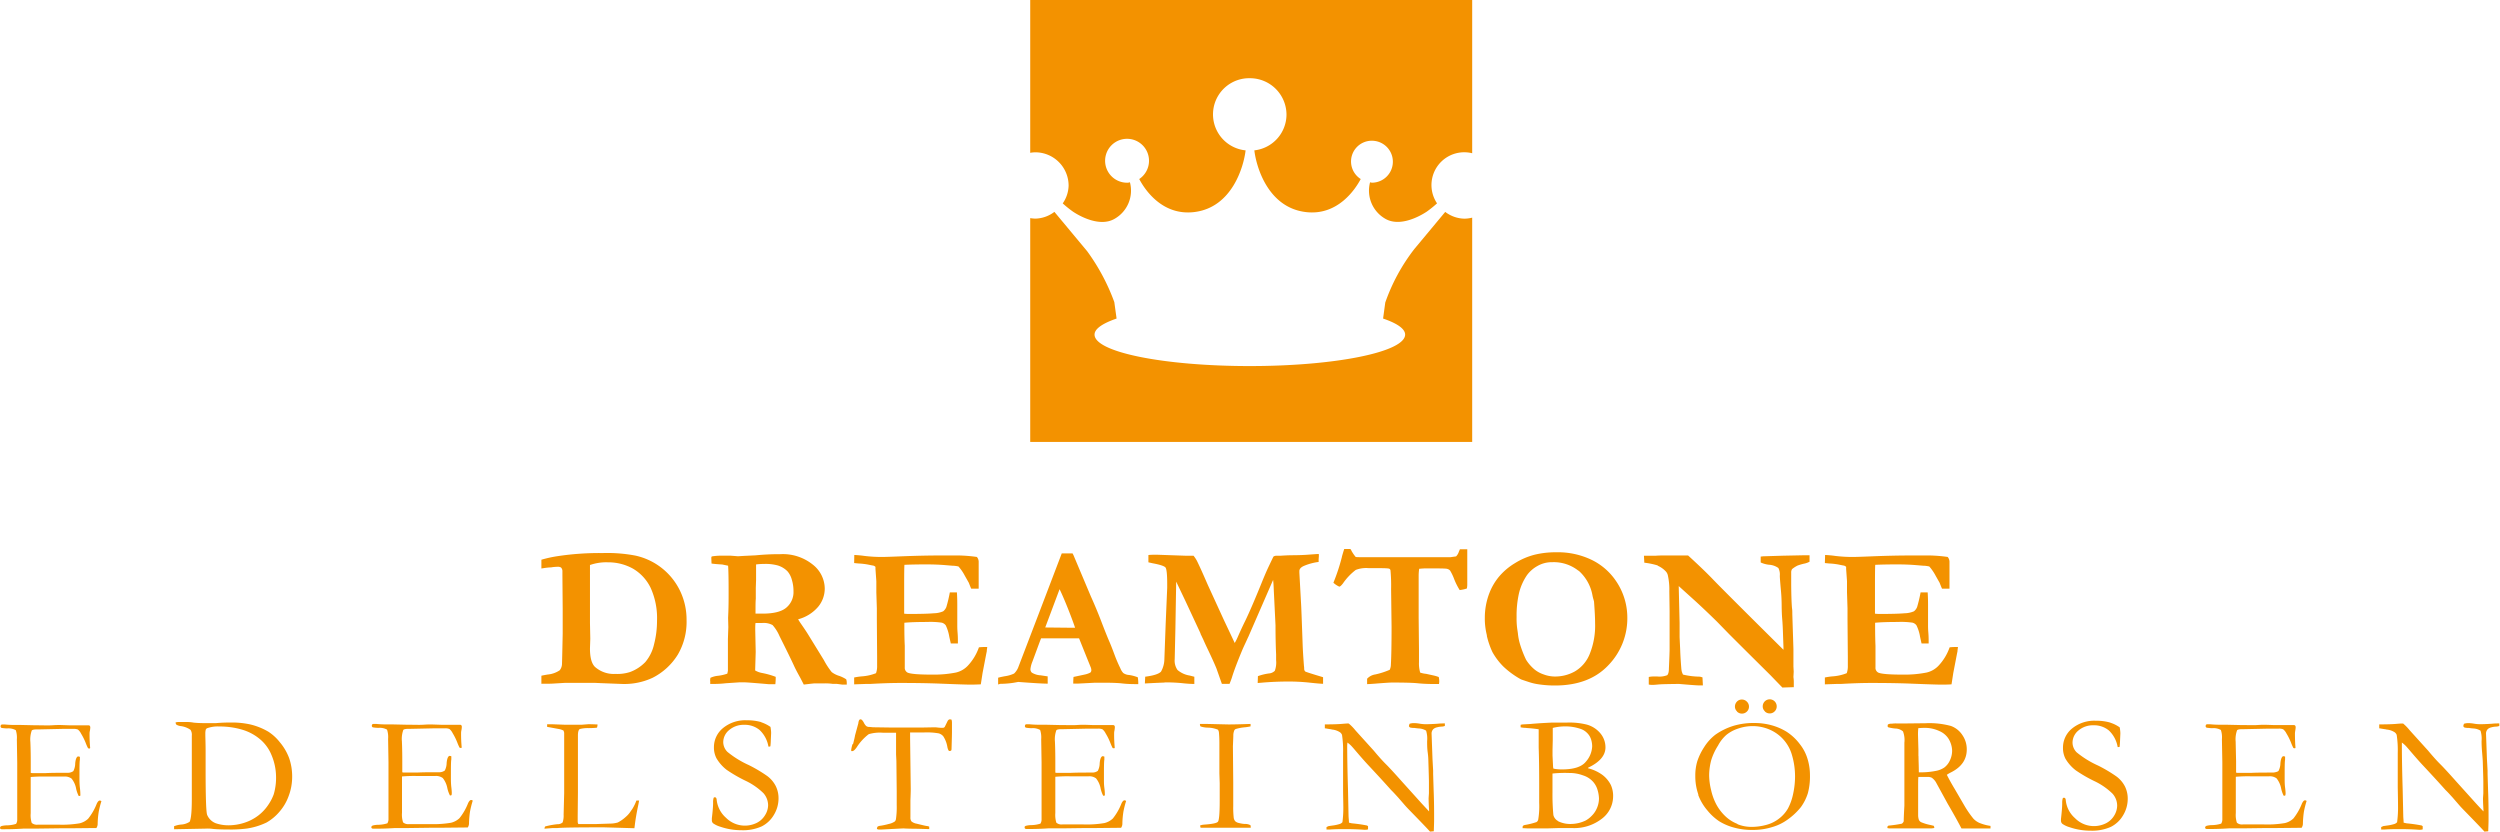 <svg class="img transition" fill="#f39200" viewBox="0 0 539.86 179.65" xmlns="http://www.w3.org/2000/svg"><path class="elm elm-icon" d="m222.47 47.15v48.29h95.44v-48.44a7.16 7.16 0 0 1 -1.68.22 7 7 0 0 1 -4.14-1.46l-6.66 8a40.82 40.82 0 0 0 -6.29 11.57l-.47 3.46c2.95 1 4.76 2.19 4.76 3.46 0 3.75-15 6.8-33.54 6.8s-33.53-3-33.53-6.8c0-1.27 1.8-2.44 4.76-3.46l-.49-3.55a44.28 44.28 0 0 0 -5.87-11l-7.07-8.49a7 7 0 0 1 -4.12 1.46 7.88 7.88 0 0 1 -1.1-.11m95.44-14v-33.1h-95.44v33a6.61 6.61 0 0 1 1.1-.11 7.2 7.2 0 0 1 7.19 7.19 7 7 0 0 1 -1.27 3.84 22.64 22.64 0 0 0 2.24 1.8c1.84 1.22 5.88 3.24 8.87 1.58a7 7 0 0 0 3.4-7.94 2.88 2.88 0 0 1 -.4.09 4.74 4.74 0 1 1 2.41-.79c1.09 2.07 4.85 8 11.9 7.13 8.18-1 10.67-9.85 11.07-13.32a7.81 7.81 0 0 1 .94-15.58 7.89 7.89 0 0 1 7.89 7.88 7.8 7.8 0 0 1 -6.94 7.7c.4 3.47 2.89 12.32 11.08 13.32 7 .87 10.8-5.06 11.89-7.13a4.48 4.48 0 0 1 2.41-8.27 4.53 4.53 0 0 1 0 9.06 2.23 2.23 0 0 1 -.39-.09 7 7 0 0 0 3.37 7.93c3 1.66 7-.36 8.86-1.58a23.83 23.83 0 0 0 2.23-1.8 7.08 7.08 0 0 1 7.62-10.81"/><path class="elm elm-name" d="m394.07 121.59.94.09a14.25 14.25 0 0 1 2.36.3l.65.13a1 1 0 0 1 .64.3 4.31 4.31 0 0 1 0 .43l.19 2.66v2.43l.11 3.44v2.42l.07 8.1v.67 1.25a4.33 4.33 0 0 1 -.24 1.56 10.14 10.14 0 0 1 -3.09.69 14.08 14.08 0 0 0 -1.63.24v1.48l2.6-.09h.9q3.76-.21 6.34-.21 5.19 0 8.86.15 5.24.21 6.43.21c.55 0 1.28 0 2.22-.06l.38-2.45.78-4.06.13-.64c0-.25.06-.55.1-.91h-.71a9.91 9.91 0 0 0 -1.09.07 11.1 11.1 0 0 1 -2.43 4 5.13 5.13 0 0 1 -2.54 1.44 24.44 24.44 0 0 1 -5.07.45c-3 0-4.8-.15-5.39-.45a1.15 1.15 0 0 1 -.58-1.12v-4.64c-.05-1.13-.08-2.55-.08-4.26v-.73c1.09-.11 2.72-.17 4.89-.17a17 17 0 0 1 3.18.15 1.55 1.55 0 0 1 .86.58 8.71 8.71 0 0 1 .78 2.49c.16.72.26 1.19.32 1.42h1.53v-.47c0-.42 0-1.05-.07-1.9s-.06-1.47-.06-1.86 0-.58 0-1 0-1.4 0-2.9c0-.66 0-1.63-.08-2.9h-1.25-.28a29.3 29.3 0 0 1 -.75 3.16 2.21 2.21 0 0 1 -.69.93 5.33 5.33 0 0 1 -2 .42q-1.64.15-5.49.15a8.58 8.58 0 0 1 -.92-.06v-2.71-3.61q0-3.69.06-4.23 2.07-.09 4.68-.09c1.54 0 3 .06 4.3.17l1.31.11a6.16 6.16 0 0 1 1.38.17 10.26 10.26 0 0 1 1.37 2l.86 1.52c.22.56.39 1 .52 1.27h.73.88c0-.17 0-.3 0-.38v-.89-4.42a1.66 1.66 0 0 0 -.39-1.16 32.31 32.31 0 0 0 -3.87-.32h-3.89c-2.57 0-5.46.06-8.65.19-2.14.09-3.46.13-4 .13a30.15 30.15 0 0 1 -3.93-.23c-.6-.09-1.31-.15-2.13-.2zm-36.09.58a5.12 5.12 0 0 1 1.68 1.16 1.81 1.81 0 0 1 .49.86 14 14 0 0 1 .33 3.46l.06 4.36v7 1.18q0 .77-.15 4.17c0 .79-.16 1.27-.38 1.45a4.63 4.63 0 0 1 -2.14.27h-.83a5.11 5.11 0 0 0 -1 .11v.77s0 .53 0 .86a3.71 3.71 0 0 0 .71.08c.07 0 .48 0 1.24-.08s2.28-.1 4.56-.13c2.43.21 3.88.32 4.34.32h.84l-.09-1.74-.56-.15a16.23 16.23 0 0 1 -3.65-.45 5 5 0 0 1 -.26-.66 4.88 4.88 0 0 1 -.11-.78c-.11-1.38-.19-2.65-.23-3.82l-.13-2.82v-1.52c0-.52 0-1 0-1.51l-.19-8 3.5 3.16q2.14 1.95 4.77 4.53l2.68 2.75 3.66 3.65 5.22 5.18 2.55 2.64 2.47-.08v-1.14c0-.12 0-.47-.08-1.05l.06-1.16-.06-1.12v-2.64c0-.22 0-.59 0-1.12l-.24-7.54c0-.49 0-.93-.07-1.31-.1-1.21-.15-2.85-.17-4.92 0-.95 0-1.55 0-1.81 0-.51 0-.81 0-.9a1.3 1.3 0 0 1 .19-.79 6.51 6.51 0 0 1 1.18-.76 11.08 11.08 0 0 1 1.59-.45 4.27 4.27 0 0 0 1-.38v-1.4h-.9l-4.86.1-4.23.13-.56.06v1.27a5.94 5.94 0 0 0 1.76.49 3.86 3.86 0 0 1 2.06.71 3.11 3.11 0 0 1 .31 1.7c0 .29.08 1.37.25 3.25.09.95.14 2 .15 3.21s.06 2.2.13 3 .13 2 .17 3.47l.09 2.49v.54q-13.12-13-15.21-15.19c-1.39-1.45-3.19-3.17-5.39-5.18h-.67-1.31-1.35a4.36 4.36 0 0 1 -.48 0h-1.5c-.33 0-.92 0-1.78.06h-.63-1.81l.08 1.5a16.39 16.39 0 0 1 2.9.6m-17.09 1.12a9.31 9.31 0 0 1 3 5.37 8.58 8.58 0 0 0 .22.88l.11.41c.15 2 .23 3.51.23 4.66a16.26 16.26 0 0 1 -1.2 6.77 7.61 7.61 0 0 1 -3.19 3.68 8.73 8.73 0 0 1 -4.3 1.09 7 7 0 0 1 -2.44-.46 6.29 6.29 0 0 1 -1.87-1 8.88 8.88 0 0 1 -1.91-2.17 24 24 0 0 1 -1.31-3.38 12.07 12.07 0 0 1 -.45-2.32c-.06-.41-.1-.71-.13-.88a16.08 16.08 0 0 1 -.15-2.64 21.74 21.74 0 0 1 .52-5.15 11.79 11.79 0 0 1 1.73-3.9 7 7 0 0 1 2.17-1.92 6.27 6.27 0 0 1 3.31-.87 8.58 8.58 0 0 1 5.63 1.85m-19.8 14a17.78 17.78 0 0 0 1.22 3.56 14.1 14.1 0 0 0 2.4 3.16 18.39 18.39 0 0 0 3.76 2.73c.13.06.74.26 1.83.62a11.72 11.72 0 0 0 2.1.47 22.91 22.91 0 0 0 3.41.24q7.37 0 11.5-4.34a14.55 14.55 0 0 0 4.13-10.42 14 14 0 0 0 -2.44-7.8 13.38 13.38 0 0 0 -5.18-4.53 16.81 16.81 0 0 0 -7.75-1.68 19.16 19.16 0 0 0 -4.74.55 15.22 15.22 0 0 0 -4.17 1.81 13.73 13.73 0 0 0 -3.39 2.86 12.65 12.65 0 0 0 -2.1 3.55 14.78 14.78 0 0 0 -1 5.35 14.46 14.46 0 0 0 .46 3.87m-31.32-17a41.63 41.63 0 0 1 -1.84 5.59 4.85 4.85 0 0 0 1.26.84c.18 0 .44-.23.8-.69a12.65 12.65 0 0 1 2.77-2.92 6.24 6.24 0 0 1 2.71-.39c2.45 0 3.89 0 4.34.09a.46.46 0 0 1 .3.12.53.53 0 0 1 .15.29 36 36 0 0 1 .13 4.06l.1 8.12c0 3.75-.05 6.49-.15 8.2a2.6 2.6 0 0 1 -.25 1.08 16.66 16.66 0 0 1 -3.1 1 3 3 0 0 0 -1.78.93v.17.49.5q.38 0 1.59-.09c2.09-.17 3.36-.25 3.78-.25 2.71 0 4.58.05 5.61.16s2.29.16 3.76.16h.78a3.82 3.82 0 0 0 .06-.56c0-.12 0-.43-.11-.95a8.21 8.21 0 0 0 -1.14-.34c-1-.22-1.49-.33-1.6-.35a5.34 5.34 0 0 1 -1.27-.27 7.12 7.12 0 0 1 -.26-2.24v-2.79l-.07-6.81v-6.32-2.88a11.57 11.57 0 0 1 .11-1.37c.6-.06 1.11-.09 1.51-.09 2.7 0 4.22 0 4.56.11a1.32 1.32 0 0 1 .61.36 10.89 10.89 0 0 1 .86 1.79 14.14 14.14 0 0 0 1.21 2.42 7.18 7.18 0 0 0 1.55-.34 4.51 4.51 0 0 0 .09-1v-1.09-1.92c0-2 0-3.48 0-4.46h-.64-.95c-.1.23-.18.41-.23.54a2.47 2.47 0 0 1 -.6 1l-1.27.18h-6.64-4.86-2.6-.42-2.95c-1.77 0-2.76 0-2.94-.06a8.15 8.15 0 0 1 -.93-1.37c0-.08-.11-.19-.21-.35h-1.33c-.1.29-.27.84-.5 1.65m-38.33 27.16a34.76 34.76 0 0 1 3.79.16 26 26 0 0 0 2.67.18v-1.56l-1-.26a5.3 5.3 0 0 1 -2.63-1.2 3.5 3.5 0 0 1 -.61-2.33l.15-6.59.17-10.16 2 4.19 3.21 6.89a.64.64 0 0 1 .06.22l.26.53c.06.13.15.33.28.58.27.63.65 1.46 1.14 2.47.83 1.75 1.42 3.06 1.76 3.91l1.16 3.29h1.65c.23-.57.4-1 .52-1.39.43-1.41 1.19-3.43 2.3-6.08q.17-.39.66-1.44c.26-.55.45-1 .58-1.25l5.35-12.29c.06.42.11 1.16.15 2.24l.37 7.58c0 2.68.06 4.77.13 6.27v1.25a5.23 5.23 0 0 1 -.28 2.28 2 2 0 0 1 -1.31.58 11.67 11.67 0 0 0 -2.34.58l-.05 1.48.76-.06c2-.18 4-.26 6.05-.26a43.11 43.11 0 0 1 4.39.24c1.56.17 2.53.25 2.92.25 0-.3 0-.6 0-.9 0-.11 0-.29 0-.52-2.44-.73-3.72-1.14-3.86-1.24a.86.86 0 0 1 -.22-.67 4.66 4.66 0 0 0 -.05-.54c-.14-1.84-.24-3.37-.28-4.57-.19-5.37-.3-8.36-.35-9l-.36-6.57v-.33c0-.43.29-.78.88-1.07a11.81 11.81 0 0 1 3.28-.9c0-.26 0-.45 0-.58l.05-.65c0-.11 0-.27 0-.47a3.56 3.56 0 0 0 -.52 0l-1.53.11c-.91.08-2.12.13-3.62.14-1 0-1.94.07-2.68.11-.3 0-.52 0-.67 0a1.26 1.26 0 0 0 -.77.17c-.06.08-.38.76-1 2.06s-1 2.26-1.28 2.91c-1.61 4-2.9 7-3.84 8.94-.55 1.1-1.1 2.31-1.68 3.63a10.81 10.81 0 0 1 -.58 1.13l-.7-1.49-.72-1.53-.69-1.46c-.16-.33-.27-.58-.35-.75l-3.34-7.29-.25-.57q-1.3-3-2.09-4.61a7.26 7.26 0 0 0 -.75-1.14h-1-.6l-6.29-.22c-.71 0-1.34 0-1.86.07v.66.91l.94.21c1.61.3 2.53.61 2.76.92s.36 1.49.36 3.51v.86l-.33 7.77-.28 7.65a5.62 5.62 0 0 1 -.73 2.69c-.48.5-1.62.86-3.41 1.09l-.07 1.46c2.5-.13 3.91-.19 4.24-.19m-22.66-20.17c.43.88 1 2.18 1.68 3.87s1.24 3.19 1.67 4.46h-.53l-5.92-.06zm-12.81 20.44a19.13 19.13 0 0 0 3-.25l.88-.16q5 .38 6.36.37a4.4 4.4 0 0 0 0-.49c0-.2 0-.56 0-1.08l-1.53-.23a4 4 0 0 1 -1.89-.58 1 1 0 0 1 -.3-.8 5.94 5.94 0 0 1 .41-1.55c1-2.67 1.59-4.36 1.89-5.05h8.2l1.69 4.21.85 2.1a1.8 1.8 0 0 1 .11.58.68.68 0 0 1 -.22.5 4.58 4.58 0 0 1 -1.24.43l-2.39.51q-.06.69-.06 1.44h1l3.65-.19h2.45s2.17 0 3.44.15 2.44.15 3.5.15a4.67 4.67 0 0 0 0-.47 7.67 7.67 0 0 0 -.1-1 8.51 8.51 0 0 0 -1.88-.5 2.41 2.41 0 0 1 -1.26-.43 3.28 3.28 0 0 1 -.64-1.05 29.32 29.32 0 0 1 -1.19-2.75c-.5-1.35-.89-2.35-1.18-3q-.72-1.68-1.73-4.33t-2.28-5.47l-3.73-8.85-.2-.38h-2.33l-5.09 13.35-4.34 11.35a3.75 3.75 0 0 1 -.87 1.25 7 7 0 0 1 -2 .58c-.69.13-1.17.24-1.44.32v1.46zm-31.55-26.08.94.09a14.5 14.5 0 0 1 2.37.3l.64.13a1 1 0 0 1 .65.3v.43l.19 2.66v2.43l.11 3.44v2.42l.06 8.1v.67 1.25a4.33 4.33 0 0 1 -.24 1.56 10.14 10.14 0 0 1 -3.09.69 14.08 14.08 0 0 0 -1.63.24v1.48l2.6-.09h.9q3.76-.21 6.34-.21 5.19 0 8.86.15 5.23.21 6.43.21.83 0 2.22-.06l.38-2.45.78-4.06.13-.64c0-.25.06-.55.1-.91h-.71a9.91 9.91 0 0 0 -1.09.07 11.1 11.1 0 0 1 -2.43 4 5.1 5.1 0 0 1 -2.53 1.44 24.44 24.44 0 0 1 -5.07.45q-4.51 0-5.4-.45a1.17 1.17 0 0 1 -.58-1.12v-4.64q-.09-1.69-.09-4.26v-.73c1.09-.11 2.72-.17 4.89-.17a17 17 0 0 1 3.18.15 1.58 1.58 0 0 1 .87.58 9.18 9.18 0 0 1 .77 2.49c.16.72.27 1.19.32 1.42h1.53v-.47c0-.42 0-1.05-.07-1.9s-.06-1.47-.06-1.86 0-.58 0-1 0-1.4 0-2.9c0-.66 0-1.63-.08-2.9h-1.25-.28a29.3 29.3 0 0 1 -.75 3.16 2.21 2.21 0 0 1 -.69.93 5.31 5.31 0 0 1 -2 .42q-1.64.15-5.49.15a8.59 8.59 0 0 1 -.93-.06v-2.71-3.61q0-3.69.06-4.23c1.38-.06 2.94-.09 4.69-.09 1.53 0 3 .06 4.29.17l1.31.11a6.16 6.16 0 0 1 1.38.17 9.83 9.83 0 0 1 1.37 2l.86 1.52c.22.56.39 1 .52 1.27h.73.88c0-.17 0-.3 0-.38v-.89-4.42a1.66 1.66 0 0 0 -.39-1.16 32.31 32.31 0 0 0 -3.87-.32h-3.88q-3.87 0-8.66.19c-2.14.09-3.46.13-4 .13a30.15 30.15 0 0 1 -3.93-.23c-.6-.09-1.31-.15-2.13-.2zm-21.3 10.27c0-1 0-1.9.06-2.56v-2.34l.06-1.76v-2.9-.41a11.82 11.82 0 0 1 1.7-.11 10 10 0 0 1 3 .33 5 5 0 0 1 2.08 1.26 4.54 4.54 0 0 1 .93 1.78 8.39 8.39 0 0 1 .37 2.54 4.36 4.36 0 0 1 -1.52 3.5c-1 .88-2.74 1.32-5.18 1.32-.31 0-.82 0-1.5 0zm-9.78 15.14v.69h.92a22.47 22.47 0 0 0 2.47-.15l3-.2h.79c.57 0 2.4.14 5.48.41h.88.52a12.3 12.3 0 0 0 .08-1.59 17.11 17.11 0 0 0 -2.88-.82 4.72 4.72 0 0 1 -1.56-.56l.12-4-.1-4.77c0-.57 0-1.06.06-1.48h1.46a4 4 0 0 1 2.22.45 8.64 8.64 0 0 1 1.5 2.38q2.29 4.56 3.24 6.64c.25.53.67 1.34 1.27 2.41l.73 1.42.93-.11q1.26-.15 1.5-.15h2.15a11.28 11.28 0 0 1 1.69.11h.89l1.11.15h.43.58a4.81 4.81 0 0 0 0-.5 2.09 2.09 0 0 0 -.12-.64 6.87 6.87 0 0 0 -1.49-.73 5.09 5.09 0 0 1 -1.64-.83 16 16 0 0 1 -1.69-2.59l-3.42-5.56c-.37-.6-.86-1.33-1.46-2.19-.28-.4-.51-.76-.68-1.06a8.5 8.5 0 0 0 4.35-2.73 6.17 6.17 0 0 0 1.4-3.94 6.65 6.65 0 0 0 -2.6-5.15 10.31 10.31 0 0 0 -7-2.24 52.84 52.84 0 0 0 -5.31.25l-2.68.13-1.14.07-1.68-.13h-2a13 13 0 0 0 -2 .17l-.09.24.05 1.29c.38.07 1.16.14 2.32.21l1.26.26c.07.83.11 2.74.11 5.71 0 1.37 0 2.83-.06 4.39l-.05 1.16.05 2-.09 2.57v4.79 2.07s-.06.33-.13.62a9.28 9.28 0 0 1 -2 .46 5.07 5.07 0 0 0 -1.65.44 5.64 5.64 0 0 0 -.07.67m-22.16-25.61a10.94 10.94 0 0 1 5.53 1.38 9.65 9.65 0 0 1 3.79 4.13 15.77 15.77 0 0 1 1.38 7.08 20.16 20.16 0 0 1 -.64 5.11 9 9 0 0 1 -1.88 3.83 8.76 8.76 0 0 1 -3.34 2.17 9 9 0 0 1 -3.14.4 6.13 6.13 0 0 1 -4.38-1.5c-.73-.7-1.1-2-1.1-4l.07-2.1-.07-3.41v-2c0-.77 0-1.67 0-2.7v-3.22-3.65c0-.18 0-.5 0-.94a11 11 0 0 1 3.78-.59m-14.15 26.23h1q1.11 0 1.8-.06l2.19-.13h2.39 1.8.52 1.74l1.29.06 4.4.17a14.43 14.43 0 0 0 6.77-1.33 13.6 13.6 0 0 0 5.44-5 14 14 0 0 0 1.89-7.44 14.34 14.34 0 0 0 -1.41-6.34 14 14 0 0 0 -9.68-7.61 32.37 32.37 0 0 0 -7-.54 60.5 60.5 0 0 0 -9.63.65 26.15 26.15 0 0 0 -3.63.79v1.89l.41-.06a13.25 13.25 0 0 1 1.7-.18 8.13 8.13 0 0 1 1.29-.12 1.41 1.41 0 0 1 .84.15 1.14 1.14 0 0 1 .3.85v.86l.06 7.32v2.86 2.36c-.08 4.19-.14 6.37-.15 6.55a2.28 2.28 0 0 1 -.49 1.39 5.5 5.5 0 0 1 -2.62.92c-.68.12-1.12.2-1.34.26v1.74"/><path class="elm elm-subline" d="m515.36 157.54a3.77 3.77 0 0 1 1.75.59 1.23 1.23 0 0 1 .44.57 22.12 22.12 0 0 1 .23 3.93v5 2.37q.06 2.89.06 4a23.94 23.94 0 0 1 -.2 3.55 1.3 1.3 0 0 1 -.54.37 8.55 8.55 0 0 1 -1.62.35l-.83.12-.45.21v.53h.46.25q1.34-.09 3.09-.09c1.66 0 3.08.05 4.24.14a4.7 4.7 0 0 0 .47 0 1.59 1.59 0 0 0 .46-.09v-.67l-.21-.16a32.56 32.56 0 0 0 -3.29-.47l-.62-.14c0-.46-.07-.94-.08-1.43l-.13-5.82c-.12-4-.17-7.17-.17-9.45v-.6a6.3 6.3 0 0 1 .72.6c.18.17.6.65 1.27 1.44 1.06 1.24 1.87 2.15 2.42 2.74q3.06 3.27 5 5.45l.39.39q.26.26 1.14 1.23l1.51 1.74c.2.23.58.64 1.14 1.21q3.63 3.72 4.24 4.43l.82-.07c.05-1.29.07-2.13.07-2.51 0-1.79 0-3.88-.1-6.3l-.11-3.53v-.74l-.14-2.55-.2-5.55a1.38 1.38 0 0 1 .43-.93 1.85 1.85 0 0 1 .75-.34 4.31 4.31 0 0 1 .92-.15 2 2 0 0 0 .77-.15v-.54h-.3c-.25 0-.7 0-1.34.07-1.14.07-2 .1-2.51.1a8.06 8.06 0 0 1 -1.31-.12 7.87 7.87 0 0 0 -1.22-.12 3.11 3.11 0 0 0 -.94.14 1.55 1.55 0 0 0 -.15.53.56.56 0 0 0 .28.29 4.11 4.11 0 0 0 .93.09c.44.06.77.1 1 .11a3.27 3.27 0 0 1 1.5.47 5.83 5.83 0 0 1 .23 2.25q0 1.08.12 2.49c.08.94.13 1.59.14 1.92.08 2.49.12 4 .12 4.45v.76 1.65l-.07 1.06c0 .09 0 .95.1 2.58v.28c-.65-.68-1.18-1.25-1.59-1.7l-4.2-4.66q-2.67-3-3.59-3.89c-.62-.62-1.3-1.37-2.05-2.25l-.53-.63-3.71-4.1-.31-.35a10.11 10.11 0 0 0 -1.37-1.4c-.22 0-.37 0-.48 0l-.68.05c-.85.09-2.18.14-4 .14v.85c.21 0 .68.12 1.4.21m-39 21.19a.32.32 0 0 0 .1.25.56.56 0 0 0 .36.09c1 0 2.55 0 4.66-.14h.76 2.14l5.27-.07h2.22l4.94-.05h.38a1.6 1.6 0 0 0 .29-1 20.54 20.54 0 0 1 .22-2.51 19.85 19.85 0 0 1 .58-2.29.6.6 0 0 0 -.35-.14c-.22 0-.44.24-.67.72a12.39 12.39 0 0 1 -1.83 3.2 4 4 0 0 1 -1.86 1 22.36 22.36 0 0 1 -4.51.29q-1.41 0-2.37 0h-1.1-1.07a1.65 1.65 0 0 1 -1.3-.38 5.37 5.37 0 0 1 -.23-2.08v-2-2-3.24-.59a30.35 30.35 0 0 1 3.2-.1h1.14 1.94s.73 0 .89 0a2.46 2.46 0 0 1 1.63.44 5.05 5.05 0 0 1 1 2.23 6.21 6.21 0 0 0 .54 1.53h.13a.67.67 0 0 0 .22-.07 2.08 2.08 0 0 0 .06-.42c0-.06 0-.47-.1-1.22s-.1-1.43-.1-2c0-2.28 0-3.64.09-4.07 0-.19 0-.33 0-.41a1.27 1.27 0 0 0 0-.26 1 1 0 0 0 -.42-.09c-.31.12-.5.62-.59 1.51a3.62 3.62 0 0 1 -.4 1.65c-.1.14-.46.27-1.08.37-2 0-3.63 0-4.89.07h-.37-1.23c-.39 0-.68 0-.88 0h-.3a1.42 1.42 0 0 1 -.42-.06v-2.44c-.06-2.67-.09-4.08-.09-4.22a5.78 5.78 0 0 1 .3-2.48c.13-.16.52-.24 1.16-.24h.44l5-.11h.76 1.6a2.27 2.27 0 0 1 1 .14 2.63 2.63 0 0 1 .69.87 13 13 0 0 1 1 2 9.39 9.39 0 0 0 .52 1.17 1 1 0 0 0 .35.06.19.19 0 0 0 .1-.14c-.08-.85-.12-1.88-.12-3.1a4.53 4.53 0 0 1 .08-.63 5.92 5.92 0 0 0 .08-.76 1.3 1.3 0 0 0 -.13-.3l-.17-.08h-1.46-.3-2.5l-2-.07c-.31 0-.89 0-1.76.06s-2.07 0-3.62 0l-3.09-.07h-1.3a21.38 21.38 0 0 1 -2.15-.1h-.6a.6.6 0 0 0 -.28.09.82.82 0 0 0 -.09.33.37.37 0 0 0 .23.32 9.51 9.51 0 0 0 1.18.11 3.25 3.25 0 0 1 1.88.38 4.92 4.92 0 0 1 .23 2l.09 5v4.41 2.12 4.47 1.23a1.74 1.74 0 0 1 -.25 1 7 7 0 0 1 -2.11.32 5 5 0 0 0 -1 .14.76.76 0 0 0 -.3.19zm-20.48-22.64a10.78 10.78 0 0 0 -3.09-.4 7.6 7.6 0 0 0 -5.19 1.7 5.3 5.3 0 0 0 -1.93 4.14 5 5 0 0 0 .54 2.37 8.79 8.79 0 0 0 2.22 2.5 30.17 30.17 0 0 0 3.94 2.29 14.37 14.37 0 0 1 4 2.75 3.91 3.91 0 0 1 1 2.6 4.23 4.23 0 0 1 -.65 2.14 4.37 4.37 0 0 1 -1.83 1.68 5.79 5.79 0 0 1 -2.56.58 5.72 5.72 0 0 1 -4.06-1.71 5.93 5.93 0 0 1 -2-3.87.78.78 0 0 0 -.13-.43.33.33 0 0 0 -.25-.11.29.29 0 0 0 -.27.12 3.33 3.33 0 0 0 -.12 1c0 .89-.1 2-.26 3.41a3.29 3.29 0 0 0 0 .49.88.88 0 0 0 .28.6 5.25 5.25 0 0 0 1.57.74 13.87 13.87 0 0 0 4.55.75 9.85 9.85 0 0 0 4.38-.83 6.36 6.36 0 0 0 2.63-2.49 6.84 6.84 0 0 0 1-3.54 5.9 5.9 0 0 0 -.61-2.71 6.26 6.26 0 0 0 -1.83-2.14 30.45 30.45 0 0 0 -4-2.37 20.47 20.47 0 0 1 -4.59-2.84 3 3 0 0 1 -.89-2.1 3.42 3.42 0 0 1 1.28-2.62 4.86 4.86 0 0 1 3.29-1.12 5 5 0 0 1 3.28 1.12 6.38 6.38 0 0 1 1.9 3.59h.16a.89.89 0 0 0 .27-.07c0-.19.06-.62.08-1.29l.07-1.56c0-.12 0-.56-.14-1.34a7.42 7.42 0 0 0 -2-1m-41.47 7.2v-1.35l-.09-3.28c0-.33 0-.8.07-1.4q.76-.06 1.23-.06a7.36 7.36 0 0 1 3.32.69 4.38 4.38 0 0 1 2 1.7 5.18 5.18 0 0 1 .75 2.53 4.88 4.88 0 0 1 -.48 2.1 3.93 3.93 0 0 1 -1.21 1.54 4.77 4.77 0 0 1 -1.88.74 16.51 16.51 0 0 1 -2.91.3h-.71c0-1.41-.07-2.58-.07-3.49m-6.7 15.36v.17l.35.07h1.6 2.33 2.39.54 2.23a4.25 4.25 0 0 0 .67-.09.78.78 0 0 0 -.14-.48l-.72-.17a10 10 0 0 1 -2-.61 1.07 1.07 0 0 1 -.48-.53 3.24 3.24 0 0 1 -.15-.94v-6c0-1.16 0-1.93.06-2.3h.49 1.49a2 2 0 0 1 .91.18 3.31 3.31 0 0 1 .87.93l2.6 4.75c1.13 1.92 2.1 3.67 2.94 5.27h.63q3.24 0 5.64 0c0-.11 0-.2 0-.27s0-.16 0-.28a10.13 10.13 0 0 1 -2.45-.67 4.06 4.06 0 0 1 -1.24-.89 21.51 21.51 0 0 1 -1.85-2.65l-2.23-3.83c-.71-1.18-1.26-2.19-1.66-3a7.16 7.16 0 0 1 .91-.53c2.26-1.14 3.39-2.78 3.39-4.94a5.37 5.37 0 0 0 -.93-3.08 5 5 0 0 0 -2.51-2 17.75 17.75 0 0 0 -5.49-.58l-4.62.05h-1.45a6.46 6.46 0 0 0 -.74 0l-.49.05a1.4 1.4 0 0 0 -.8.17 1.16 1.16 0 0 0 -.06.32.31.31 0 0 0 .14.28 7.94 7.94 0 0 0 1.5.27 2.63 2.63 0 0 1 1.68.62 5.27 5.27 0 0 1 .3 2.45v7.61 2.37 2.09 1.51c-.1 1.82-.14 2.88-.14 3.18v.19a1 1 0 0 1 -.42.53 26.32 26.32 0 0 1 -2.89.42c-.16.14-.25.26-.25.37m-32.44-25a1.47 1.47 0 0 0 1.06.44 1.5 1.5 0 0 0 1.07-.44 1.44 1.44 0 0 0 .45-1.07 1.47 1.47 0 0 0 -.46-1.08 1.48 1.48 0 0 0 -1.07-.45 1.42 1.42 0 0 0 -1.06.44 1.53 1.53 0 0 0 -.44 1.12 1.4 1.4 0 0 0 .45 1m6 0a1.47 1.47 0 0 0 1.06.44 1.44 1.44 0 0 0 1.07-.45 1.46 1.46 0 0 0 .44-1.08 1.51 1.51 0 0 0 -2.58-1.07 1.53 1.53 0 0 0 -.44 1.12 1.4 1.4 0 0 0 .45 1m-6 24.3a7.9 7.9 0 0 1 -2.5-1.6 10.23 10.23 0 0 1 -1.88-2.4 12.13 12.13 0 0 1 -1.2-3.2 14 14 0 0 1 -.44-3.3 13.4 13.4 0 0 1 .44-3.2 12.87 12.87 0 0 1 1.48-3.18 8.09 8.09 0 0 1 1.83-2.33 7.93 7.93 0 0 1 2.51-1.34 9.57 9.57 0 0 1 3.13-.53 9.13 9.13 0 0 1 3.71.77 8.5 8.5 0 0 1 4.74 5.33 16.34 16.34 0 0 1 .71 4.73 17.76 17.76 0 0 1 -.42 3.83 11.62 11.62 0 0 1 -1.12 3.14 7.33 7.33 0 0 1 -1.93 2.18 7.57 7.57 0 0 1 -2.82 1.37 11.94 11.94 0 0 1 -3.06.41 8 8 0 0 1 -3-.55m-8.56-6.35a11.1 11.1 0 0 0 2 3.37 11.62 11.62 0 0 0 2.52 2.31 11.88 11.88 0 0 0 3.05 1.33 14.71 14.71 0 0 0 4.16.55 14.08 14.08 0 0 0 4.29-.63 10.68 10.68 0 0 0 3.33-1.64 14.05 14.05 0 0 0 2.83-2.67 10.43 10.43 0 0 0 1.5-3 13.87 13.87 0 0 0 .45-3.85 12 12 0 0 0 -.67-4 9.52 9.52 0 0 0 -1.51-2.73 11.16 11.16 0 0 0 -2.89-2.7 12.63 12.63 0 0 0 -3.2-1.38 13.8 13.8 0 0 0 -3.62-.49 15.17 15.17 0 0 0 -4.53.58 14 14 0 0 0 -4 1.94 10.3 10.3 0 0 0 -2.46 2.74 12.88 12.88 0 0 0 -1.45 3 10.75 10.75 0 0 0 -.43 3.19 11.91 11.91 0 0 0 .66 4m-30.31 5.71a2 2 0 0 1 -1-1.3 47.8 47.8 0 0 1 -.19-4.89v-3.46c0-.13 0-.33 0-.6a25.74 25.74 0 0 1 3.6-.12 8.36 8.36 0 0 1 3 .52 4.87 4.87 0 0 1 2.15 1.36 4.55 4.55 0 0 1 1 1.85 7 7 0 0 1 .29 1.78 5.3 5.3 0 0 1 -.41 2 5.08 5.08 0 0 1 -1.17 1.75 5.39 5.39 0 0 1 -1.29 1 7.41 7.41 0 0 1 -2.92.74 6.05 6.05 0 0 1 -3-.56m-1.12-11.71-.12-2.48v-1.26l.05-2.13c0-.35 0-.7 0-1.05 0-.55 0-.89 0-1s0-.29 0-.54a11.15 11.15 0 0 1 2.78-.33 9.93 9.93 0 0 1 3.14.51 3.57 3.57 0 0 1 1.5.91 3.35 3.35 0 0 1 .85 1.38 5 5 0 0 1 .24 1.5 5.3 5.3 0 0 1 -1.36 3.32c-.9 1.12-2.63 1.67-5.16 1.67a9.22 9.22 0 0 1 -1.85-.17zm-5.75-8.44q1.14.06 2.64.27v.44 3.52c.08 2.31.11 5 .11 8.09v1.83 1.35.67a17.64 17.64 0 0 1 -.21 3.61.86.86 0 0 1 -.39.54 15.8 15.8 0 0 1 -2.49.62.88.88 0 0 0 -.4.18.43.43 0 0 0 -.09.31v.2c.4 0 .8.05 1.21.05h4.11l2.66-.08h2.62a9.76 9.76 0 0 0 6.56-2.05 6.06 6.06 0 0 0 2.38-4.67 5.76 5.76 0 0 0 -.47-2.54 6.23 6.23 0 0 0 -1.86-2.23 9 9 0 0 0 -3.12-1.43l.09-.13c2.48-1.18 3.71-2.64 3.71-4.37a4.7 4.7 0 0 0 -1-2.91 5.85 5.85 0 0 0 -3-2 15.44 15.44 0 0 0 -4.37-.44c-1.47 0-2.54 0-3.22 0-1.7.08-3.23.17-4.61.3l-1.65.09a3.34 3.34 0 0 0 -.47.09v.54a6 6 0 0 0 1.19.12m-41.95.36a3.77 3.77 0 0 1 1.75.59 1.23 1.23 0 0 1 .44.57 22.12 22.12 0 0 1 .23 3.93v5 2.37c0 1.93.05 3.26.05 4a24.22 24.22 0 0 1 -.19 3.55 1.3 1.3 0 0 1 -.54.37 8.55 8.55 0 0 1 -1.62.35l-.83.12-.45.21v.53h.46.25q1.33-.09 3.09-.09c1.66 0 3.08.05 4.24.14a4.7 4.7 0 0 0 .47 0 1.59 1.59 0 0 0 .46-.09v-.67l-.22-.16a32 32 0 0 0 -3.28-.47l-.62-.14c0-.46-.07-.94-.09-1.43l-.12-5.82c-.12-4-.17-7.17-.17-9.45l.05-.6a6.3 6.3 0 0 1 .72.6c.18.17.6.65 1.27 1.44 1.06 1.24 1.87 2.15 2.42 2.74q3.06 3.27 5 5.45l.39.39q.25.26 1.14 1.23l1.51 1.74c.2.23.58.64 1.14 1.21q3.63 3.72 4.24 4.43l.82-.07c.05-1.29.07-2.13.07-2.51 0-1.79 0-3.88-.1-6.3l-.11-3.53v-.74l-.14-2.55-.2-5.55a1.33 1.33 0 0 1 .43-.93 1.85 1.85 0 0 1 .75-.34 4.31 4.31 0 0 1 .92-.15 2 2 0 0 0 .77-.15v-.54h-.29c-.25 0-.7 0-1.34.07-1.14.07-2 .1-2.51.1a8.06 8.06 0 0 1 -1.31-.12 7.87 7.87 0 0 0 -1.23-.12 3.09 3.09 0 0 0 -.93.14 1.55 1.55 0 0 0 -.15.53.56.56 0 0 0 .28.29 4.11 4.11 0 0 0 .93.09c.44.06.77.1 1 .11a3.27 3.27 0 0 1 1.5.47 5.93 5.93 0 0 1 .22 2.25c0 .72 0 1.55.13 2.49s.13 1.59.14 1.92c.08 2.49.12 4 .12 4.45v.76 1.65l-.07 1.06c0 .09 0 .95.1 2.58v.28l-1.58-1.7-4.2-4.66q-2.67-3-3.59-3.89c-.62-.62-1.3-1.37-2.05-2.25l-.53-.63-3.71-4.1-.31-.35a9.63 9.63 0 0 0 -1.38-1.4 4.57 4.57 0 0 0 -.47 0l-.69.05c-.84.09-2.17.14-4 .14v.85c.21 0 .68.12 1.4.21m-28.23 21.25h.34 4.14 2.43 1.56 2.36v-.14a2.18 2.18 0 0 0 -.05-.39 2.25 2.25 0 0 0 -1.25-.28 6.63 6.63 0 0 1 -1.26-.21 1.66 1.66 0 0 1 -.79-.38 1.49 1.49 0 0 1 -.33-.78 19.9 19.9 0 0 1 -.1-2.52c0-.35 0-1 0-2v-3.04l-.07-7.83.09-2.27a2.87 2.87 0 0 1 .21-1.18.61.61 0 0 1 .33-.3 9.73 9.73 0 0 1 2-.37 11.64 11.64 0 0 0 1.18-.19 4.33 4.33 0 0 0 0-.53c-2 .07-3.59.11-4.79.11l-4.66-.11h-1.48c0 .3.06.48.16.55a5.43 5.43 0 0 0 1.64.25 6 6 0 0 1 2.1.45 2 2 0 0 1 .19.48c.08.82.11 1.6.11 2.34v.74.91.72 1.62 1.37 1.25l.07 2.13v3.78c0 2.7-.13 4.2-.38 4.52s-1.29.52-3.08.64a2.76 2.76 0 0 0 -.79.19zm-38-.06a.29.29 0 0 0 .1.25.52.52 0 0 0 .36.09c1 0 2.55 0 4.65-.14h.76 2.15l5.27-.07h2.21l4.94-.05h.39a1.59 1.59 0 0 0 .28-1 18.73 18.73 0 0 1 .23-2.51 19.85 19.85 0 0 1 .58-2.29.66.66 0 0 0 -.35-.14c-.22 0-.45.24-.67.72a12.33 12.33 0 0 1 -1.84 3.2 4 4 0 0 1 -1.85 1 22.48 22.48 0 0 1 -4.52.29c-.94 0-1.72 0-2.36 0h-1.1-1.07a1.69 1.69 0 0 1 -1.31-.38 5.7 5.7 0 0 1 -.22-2.08v-2-2-3.24-.59a30.22 30.22 0 0 1 3.2-.1h1.14 1.93s.73 0 .9 0a2.43 2.43 0 0 1 1.62.44 4.83 4.83 0 0 1 1 2.23 6.58 6.58 0 0 0 .55 1.53h.12a.65.65 0 0 0 .23-.07 2.87 2.87 0 0 0 0-.42c0-.06 0-.47-.1-1.22s-.09-1.43-.09-2c0-2.28 0-3.64.09-4.07 0-.19 0-.33 0-.41a1.22 1.22 0 0 0 0-.26 1 1 0 0 0 -.42-.09c-.31.12-.51.62-.59 1.51a3.62 3.62 0 0 1 -.4 1.65 2 2 0 0 1 -1.09.37c-2 0-3.62 0-4.89.07h-.37-1.23c-.38 0-.68 0-.88 0h-.29a1.44 1.44 0 0 1 -.43-.06v-2.44c0-2.67-.08-4.08-.08-4.22a5.78 5.78 0 0 1 .3-2.48c.12-.16.51-.24 1.16-.24h.44l5-.11h.76 1.6a2.33 2.33 0 0 1 1 .14 2.65 2.65 0 0 1 .68.87 13.18 13.18 0 0 1 1 2 9.39 9.39 0 0 0 .52 1.17.93.93 0 0 0 .34.06.18.18 0 0 0 .11-.14 30.22 30.22 0 0 1 -.13-3.1c0-.08 0-.29.08-.63a5.92 5.92 0 0 0 .08-.76.94.94 0 0 0 -.12-.3l-.18-.08h-1.46-.3-2.49l-2-.07c-.3 0-.89 0-1.75.06s-2.08 0-3.62 0l-3.1-.07h-1.3a21.18 21.18 0 0 1 -2.14-.1h-.6a.57.57 0 0 0 -.28.09.82.82 0 0 0 -.09.33.37.37 0 0 0 .23.32 9.32 9.32 0 0 0 1.18.11 3.25 3.25 0 0 1 1.88.38 5.12 5.12 0 0 1 .23 2l.08 5v4.41 2.12 4.47 1.23a1.67 1.67 0 0 1 -.25 1 6.88 6.88 0 0 1 -2.1.32 4.91 4.91 0 0 0 -1 .14.64.64 0 0 0 -.3.19zm-37.18-17.94a7.68 7.68 0 0 0 -.28 1.26.35.35 0 0 0 .07.2h.16c.28 0 .6-.29 1-.87a10.92 10.92 0 0 1 2.57-2.79 8.41 8.41 0 0 1 3.07-.31h2.83v4.69l.07 1.41.07 6.52v3a18 18 0 0 1 -.16 3 .94.94 0 0 1 -.24.53 3.52 3.52 0 0 1 -1.32.55 15.22 15.22 0 0 1 -1.74.38 1.55 1.55 0 0 0 -.65.18.85.85 0 0 0 -.16.52l.25.11a8.3 8.3 0 0 0 1 0l1.88-.1 2.57-.13c.69.05 1.72.07 3.09.08l2.5.07v-.53a1.52 1.52 0 0 0 -.55-.14c-.36-.06-1.08-.23-2.16-.5a2.31 2.31 0 0 1 -1.14-.51 1.4 1.4 0 0 1 -.21-.88v-1.3-2.34c.05-1.21.07-2 .07-2.46l-.14-10.93c0-.38 0-.81 0-1.28h3a15.08 15.08 0 0 1 3.16.19 2 2 0 0 1 1 .63 6 6 0 0 1 .88 2.25 2.69 2.69 0 0 0 .26.81.34.34 0 0 0 .25.13.67.67 0 0 0 .33-.12.84.84 0 0 0 .07-.35c.06-2 .09-3.13.09-3.49v-1.48-.7a2.51 2.51 0 0 0 -.09-.63 1 1 0 0 0 -.35-.07c-.22 0-.41.16-.56.49-.35.73-.55 1.12-.58 1.17a.57.57 0 0 1 -.42.17c-.19 0-.68 0-1.48-.11h-.44l-2.72.05h-1.33-4.91l-4.15-.06-.75-.07h-.18a1.15 1.15 0 0 1 -.56-.2 2.45 2.45 0 0 1 -.49-.69c-.27-.51-.51-.76-.72-.76a.38.38 0 0 0 -.29.15 1.59 1.59 0 0 0 -.19.68l-.72 2.65q-.07.48-.42 1.83m-19.83-4.7a10.86 10.86 0 0 0 -3.1-.4 7.57 7.57 0 0 0 -5.18 1.7 5.31 5.31 0 0 0 -1.94 4.14 5 5 0 0 0 .55 2.37 8.75 8.75 0 0 0 2.21 2.5 30.91 30.91 0 0 0 3.94 2.29 14.3 14.3 0 0 1 4 2.75 4 4 0 0 1 1 2.6 4.15 4.15 0 0 1 -.66 2.14 4.37 4.37 0 0 1 -1.83 1.68 5.77 5.77 0 0 1 -6.62-1.13 6 6 0 0 1 -2-3.87.87.87 0 0 0 -.13-.43.35.35 0 0 0 -.26-.11.28.28 0 0 0 -.26.12 3 3 0 0 0 -.12 1c0 .89-.1 2-.27 3.41v.49a.84.84 0 0 0 .28.6 5.28 5.28 0 0 0 1.56.74 13.93 13.93 0 0 0 4.56.75 9.83 9.83 0 0 0 4.37-.83 6.36 6.36 0 0 0 2.63-2.49 6.85 6.85 0 0 0 1-3.54 5.91 5.91 0 0 0 -.62-2.71 6.26 6.26 0 0 0 -1.83-2.14 30.87 30.87 0 0 0 -4-2.37 20.47 20.47 0 0 1 -4.59-2.84 3 3 0 0 1 -.9-2.1 3.4 3.4 0 0 1 1.29-2.62 4.83 4.83 0 0 1 3.28-1.12 5 5 0 0 1 3.28 1.12 6.39 6.39 0 0 1 1.91 3.59h.16a.85.85 0 0 0 .26-.07 11.87 11.87 0 0 0 .09-1.29l.07-1.56c0-.12 0-.56-.14-1.34a7.75 7.75 0 0 0 -2-1m-45 22.84h1q1.59-.15 10.06-.15l6.57.19c0-.2.05-.42.07-.65.13-1.1.36-2.48.7-4.13.09-.38.16-.78.23-1.2h-.58a9.62 9.62 0 0 1 -.89 1.83l-.3.42a5.57 5.57 0 0 1 -1.13 1.3 7.7 7.7 0 0 1 -1.7 1.19 5.91 5.91 0 0 1 -1.71.24l-3 .1h-1.19-2.59c-.11-.08-.17-.3-.17-.65v-1.09l.05-5v-5.82-1.11-3.25-1.05q0-.87 0-1.14c0-.79.14-1.26.41-1.41a7 7 0 0 1 1.88-.2c1.09 0 1.7-.08 1.83-.1a3 3 0 0 0 .12-.69c-.39 0-1-.05-2-.05l-1.4.11h-1.2-.51-.46-1.55l-2.67-.1c-.51 0-.87 0-1.1 0v.28s0 .16 0 .28l2.77.51a3.77 3.77 0 0 1 .76.29 2.11 2.11 0 0 1 .15.49v4.63 1.12 4.11 3.15l-.12 4.65a4.65 4.65 0 0 1 -.21 1.68 1.57 1.57 0 0 1 -1.11.39 16.38 16.38 0 0 0 -2.67.49 1.08 1.08 0 0 0 -.14.48zm-39.19-.2a.29.29 0 0 0 .1.25.52.52 0 0 0 .36.09c1 0 2.55 0 4.66-.14h.75 2.14l5.27-.07h2.21l4.94-.05h.38a1.59 1.59 0 0 0 .28-1 20.53 20.53 0 0 1 .23-2.51 19.85 19.85 0 0 1 .58-2.29.66.66 0 0 0 -.35-.14c-.22 0-.45.24-.67.72a12.33 12.33 0 0 1 -1.84 3.2 4 4 0 0 1 -1.85 1 22.48 22.48 0 0 1 -4.52.29c-.94 0-1.72 0-2.36 0h-1.1-1.06a1.65 1.65 0 0 1 -1.3-.38 5.37 5.37 0 0 1 -.23-2.08v-2-2-3.24-.59a30.22 30.22 0 0 1 3.2-.1h1.14 1.93s.73 0 .9 0a2.48 2.48 0 0 1 1.63.44 5 5 0 0 1 1 2.23 6.58 6.58 0 0 0 .55 1.53h.12a.65.65 0 0 0 .23-.07 2.87 2.87 0 0 0 .05-.42c0-.06 0-.47-.09-1.22s-.1-1.43-.1-2c0-2.28 0-3.64.09-4.07 0-.19 0-.33 0-.41a1.22 1.22 0 0 0 0-.26 1 1 0 0 0 -.42-.09c-.31.12-.5.62-.59 1.51a3.62 3.62 0 0 1 -.4 1.65 2 2 0 0 1 -1.09.37c-2 0-3.62 0-4.89.07h-.37-1.22c-.39 0-.69 0-.88 0h-.3a1.44 1.44 0 0 1 -.43-.06v-2.44c0-2.67-.08-4.08-.08-4.22a5.78 5.78 0 0 1 .3-2.48c.12-.16.51-.24 1.16-.24h.44l5-.11h.76 1.6a2.33 2.33 0 0 1 1 .14 2.65 2.65 0 0 1 .68.87 13.18 13.18 0 0 1 1 2 9.39 9.39 0 0 0 .52 1.17.93.93 0 0 0 .34.06.18.18 0 0 0 .11-.14 30.22 30.22 0 0 1 -.13-3.1c0-.08 0-.29.08-.63a4.52 4.52 0 0 0 .08-.76.94.94 0 0 0 -.12-.3l-.18-.08h-1.46-.29-2.5l-2-.07c-.31 0-.9 0-1.76.06s-2.08 0-3.62 0l-3.1-.07h-1.3a21.18 21.18 0 0 1 -2.14-.1h-.6a.57.57 0 0 0 -.28.09.82.82 0 0 0 -.09.33.37.37 0 0 0 .23.32 9.32 9.32 0 0 0 1.18.11 3.25 3.25 0 0 1 1.88.38 5.12 5.12 0 0 1 .23 2l.08 5v4.41 2.12 4.47 1.23a1.75 1.75 0 0 1 -.24 1 7 7 0 0 1 -2.11.32 5 5 0 0 0 -1 .14.64.64 0 0 0 -.3.19zm-35.47-2.68q-.32-1-.32-9.78v-4q0-1.23-.06-3.27c0-.21 0-.39 0-.54a3.44 3.44 0 0 1 .1-.81 2.76 2.76 0 0 1 .21-.25 6.86 6.86 0 0 1 2.71-.4 17 17 0 0 1 4.94.69 10.64 10.64 0 0 1 4 2.19 8.73 8.73 0 0 1 2.31 3.24 12.26 12.26 0 0 1 1 4.64 12.63 12.63 0 0 1 -.5 3.89 10.31 10.31 0 0 1 -1.19 2.29 9.67 9.67 0 0 1 -2.15 2.29 10 10 0 0 1 -3 1.56 11.2 11.2 0 0 1 -3.48.55 8.46 8.46 0 0 1 -2.71-.45 3.3 3.3 0 0 1 -1.82-1.74m-7.16 2.7a.45.45 0 0 0 0 .2v.14l7.17-.14a.71.71 0 0 1 .2 0 7 7 0 0 1 1 .07c.83.08 1.91.12 3.23.12a27.38 27.38 0 0 0 4.17-.21 14.93 14.93 0 0 0 4.18-1.29 10.37 10.37 0 0 0 2.71-2.23 10.61 10.61 0 0 0 2.08-3.51 11.67 11.67 0 0 0 .75-4.08 12 12 0 0 0 -.67-4.14 11.66 11.66 0 0 0 -2-3.39 10.17 10.17 0 0 0 -2.48-2.27 14.13 14.13 0 0 0 -3.89-1.56 18.5 18.5 0 0 0 -4-.42c-.7 0-1.86 0-3.48.14-.61 0-1.08 0-1.41 0-1.13 0-2.24 0-3.32-.11a8.72 8.72 0 0 0 -1.44-.14h-.65-1.27a3.15 3.15 0 0 0 -.56.09.73.73 0 0 0 .19.5 2.49 2.49 0 0 0 .88.29 4.73 4.73 0 0 1 2.15.81 2 2 0 0 1 .28 1.27v5.71 2.27 1.24 1.67 2.78c0 2.64-.15 4.28-.47 4.92a3.77 3.77 0 0 1 -1.86.6 5 5 0 0 0 -1.51.37zm-37.6 0a.29.29 0 0 0 .1.25.52.52 0 0 0 .36.09c1 0 2.55 0 4.65-.14h.76 2.13l5.27-.07h2.21l4.94-.05h.39a1.59 1.59 0 0 0 .28-1 18.73 18.73 0 0 1 .23-2.51 19.85 19.85 0 0 1 .58-2.29.66.66 0 0 0 -.35-.14c-.22 0-.45.24-.67.72a12.33 12.33 0 0 1 -1.84 3.2 4 4 0 0 1 -1.85 1 22.48 22.48 0 0 1 -4.52.29c-.94 0-1.72 0-2.36 0h-1.1-1.05a1.67 1.67 0 0 1 -1.31-.38 5.47 5.47 0 0 1 -.22-2.08v-2-2-3.24-.59a30.22 30.22 0 0 1 3.2-.1h1.17 1.93s.73 0 .9 0a2.43 2.43 0 0 1 1.62.44 4.83 4.83 0 0 1 1 2.23 6.58 6.58 0 0 0 .55 1.53h.12a.71.71 0 0 0 .23-.07 2.87 2.87 0 0 0 0-.42c0-.06 0-.47-.09-1.22s-.1-1.43-.1-2c0-2.28 0-3.64.09-4.07 0-.19 0-.33 0-.41a1.22 1.22 0 0 0 0-.26 1 1 0 0 0 -.43-.09c-.3.12-.5.62-.58 1.51a3.62 3.62 0 0 1 -.4 1.65 2 2 0 0 1 -1.09.37c-2 0-3.62 0-4.89.07h-.37-1.23c-.38 0-.68 0-.88 0h-.31a1.44 1.44 0 0 1 -.43-.06v-2.44c0-2.67-.08-4.08-.08-4.22a5.78 5.78 0 0 1 .3-2.48c.12-.16.51-.24 1.16-.24h.44l5-.11h.76 1.6a2.33 2.33 0 0 1 1 .14 2.65 2.65 0 0 1 .68.87 13.18 13.18 0 0 1 1 2 9.39 9.39 0 0 0 .52 1.17.93.93 0 0 0 .34.06.2.2 0 0 0 .11-.14 30.22 30.22 0 0 1 -.13-3.1c0-.08 0-.29.08-.63a4.52 4.52 0 0 0 .08-.76.94.94 0 0 0 -.12-.3l-.18-.08h-1.46-.3-2.44l-2-.07c-.3 0-.89 0-1.75.06s-2.08 0-3.62 0l-3.1-.07h-1.3a21.18 21.18 0 0 1 -2.14-.1h-.6a.57.57 0 0 0 -.28.09.82.82 0 0 0 -.09.33.37.37 0 0 0 .23.32 9.32 9.32 0 0 0 1.18.11 3.25 3.25 0 0 1 1.88.38 5.12 5.12 0 0 1 .23 2l.08 5v4.41 2.12 4.47 1.23a1.67 1.67 0 0 1 -.25 1 6.88 6.88 0 0 1 -2.1.32 4.91 4.91 0 0 0 -1 .14.64.64 0 0 0 -.3.19z"/></svg>